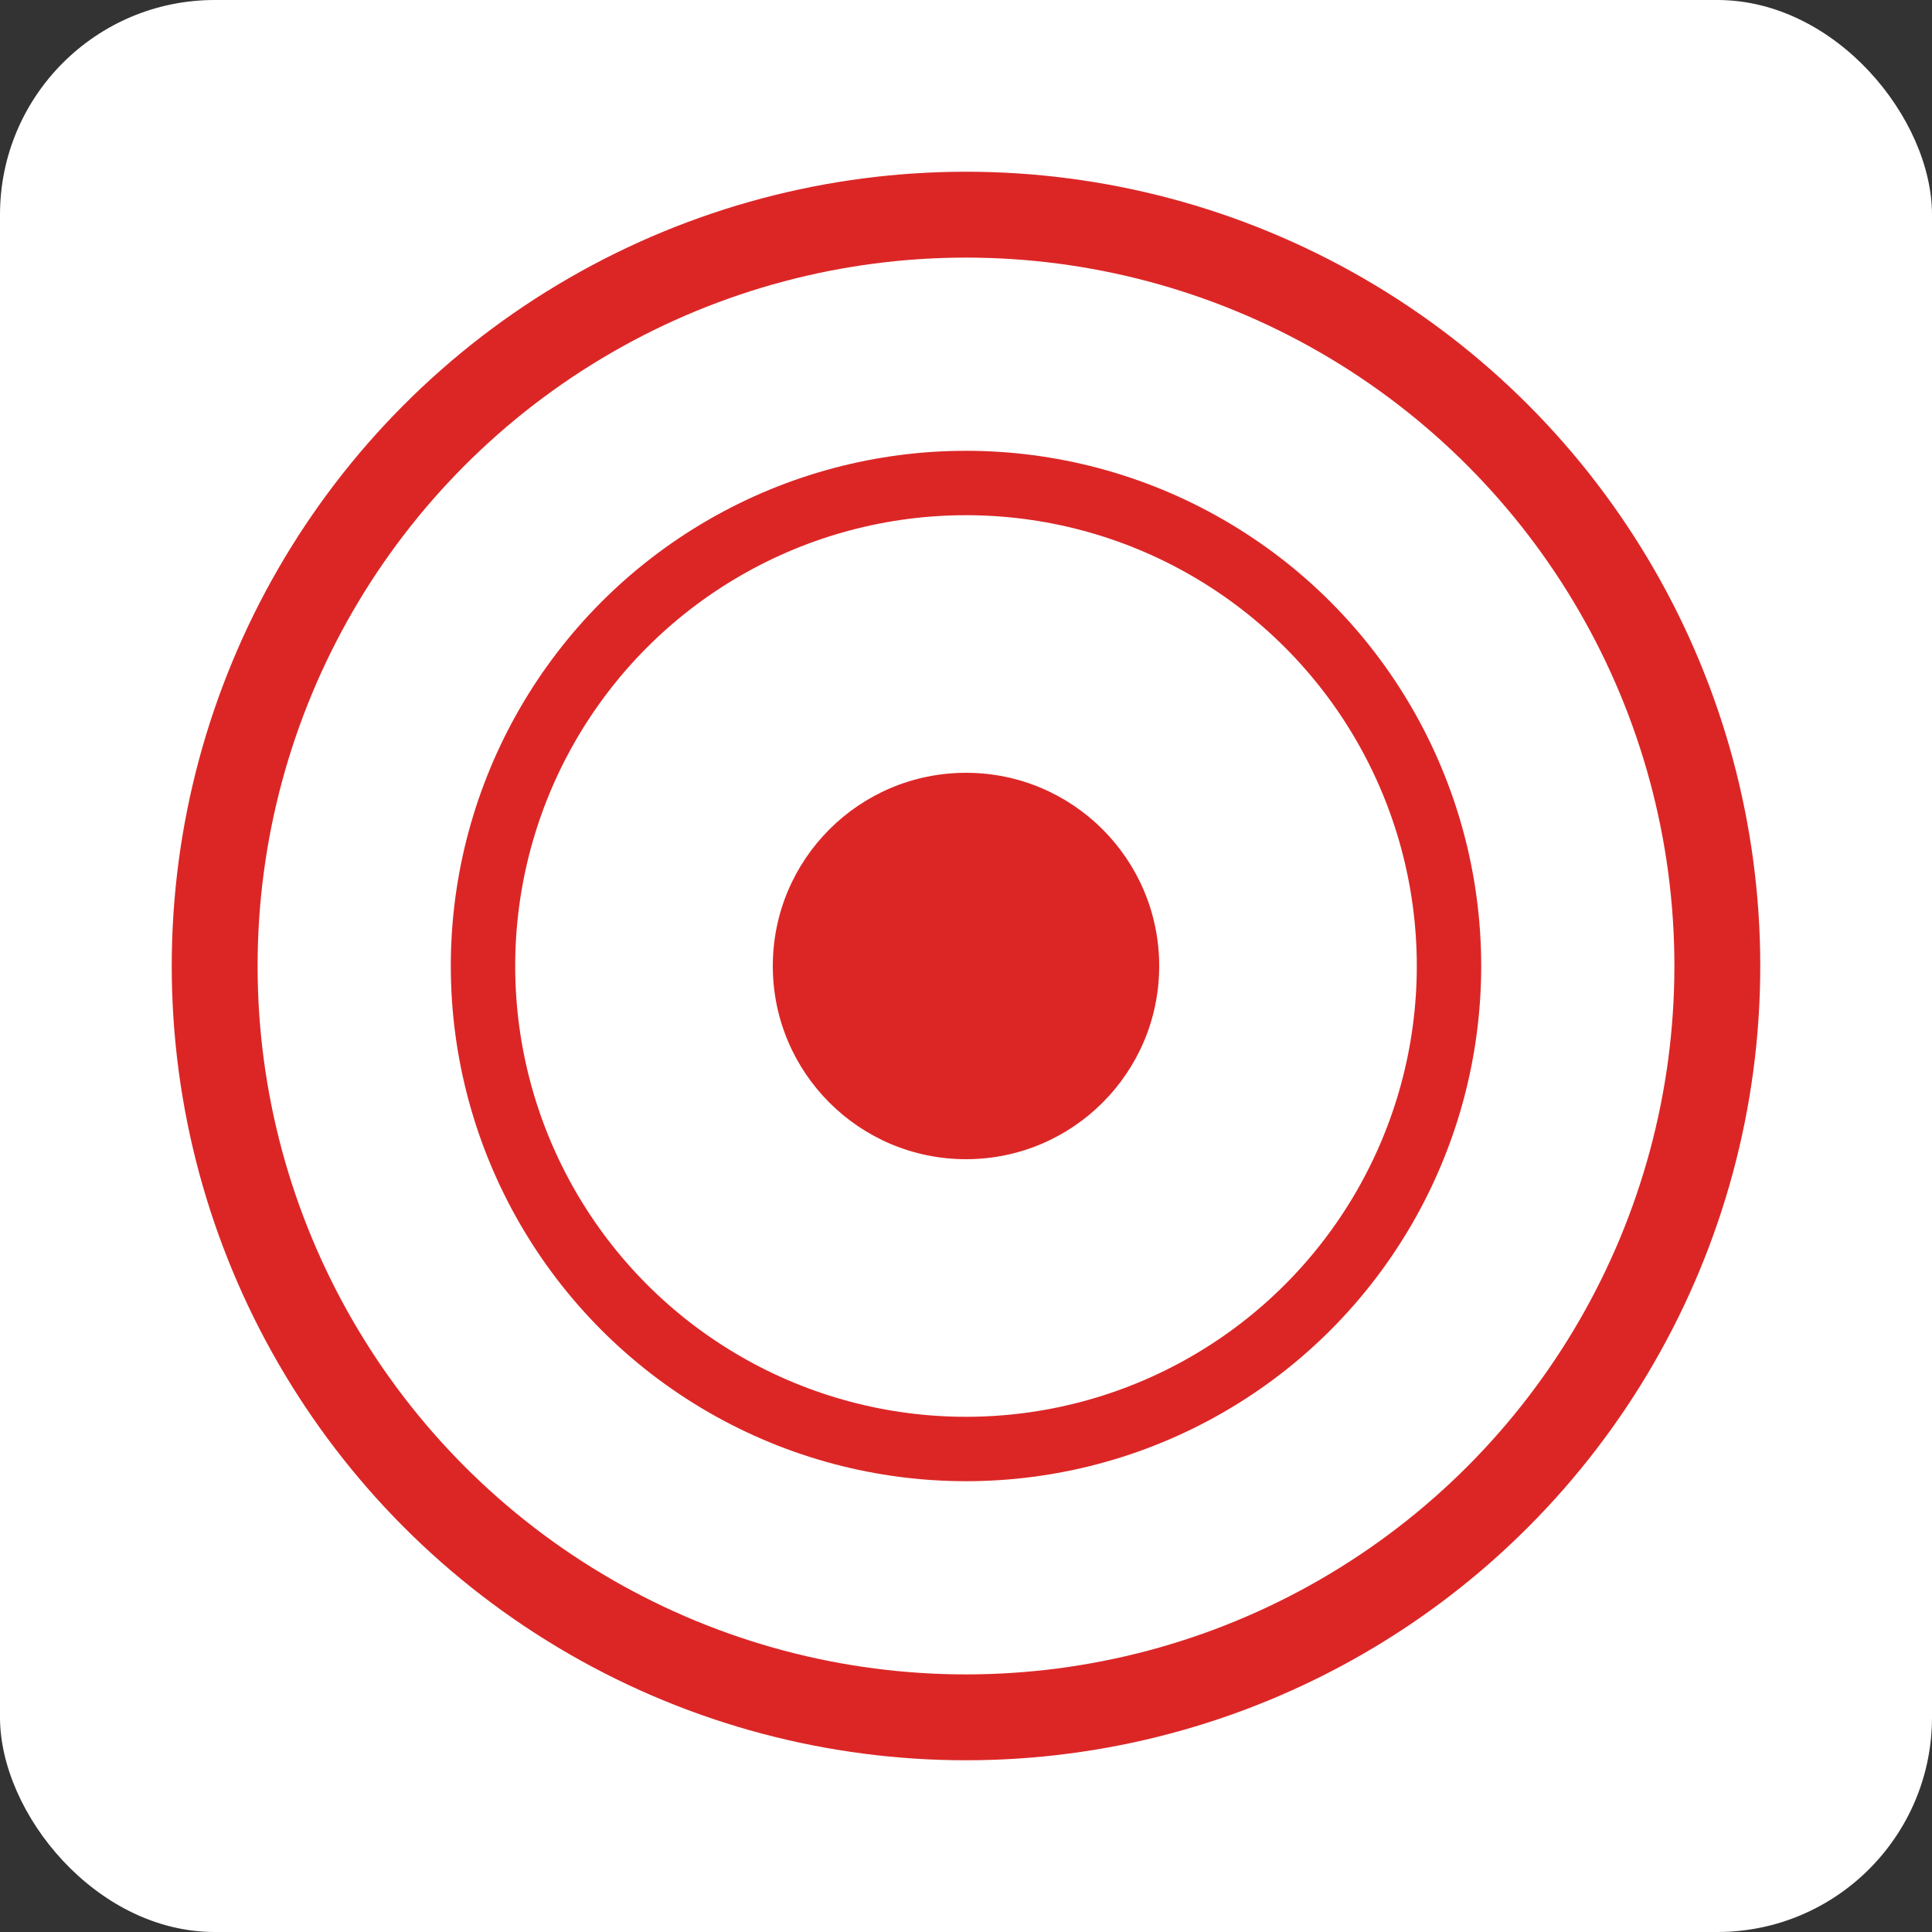 <svg xmlns="http://www.w3.org/2000/svg" width="180" height="180" viewBox="0 0 180 180">
  <rect x="0" y="0" width="180" height="180" fill="#333333" stroke="none"/>
  <rect width="180" height="180" fill="#ffffff" rx="20"/>
  <circle cx="90" cy="90" r="70" fill="none" stroke="#dc2626" stroke-width="8"/>
  <circle cx="90" cy="90" r="45" fill="none" stroke="#dc2626" stroke-width="6"/>
  <circle cx="90" cy="90" r="18" fill="#dc2626"/>
</svg>

